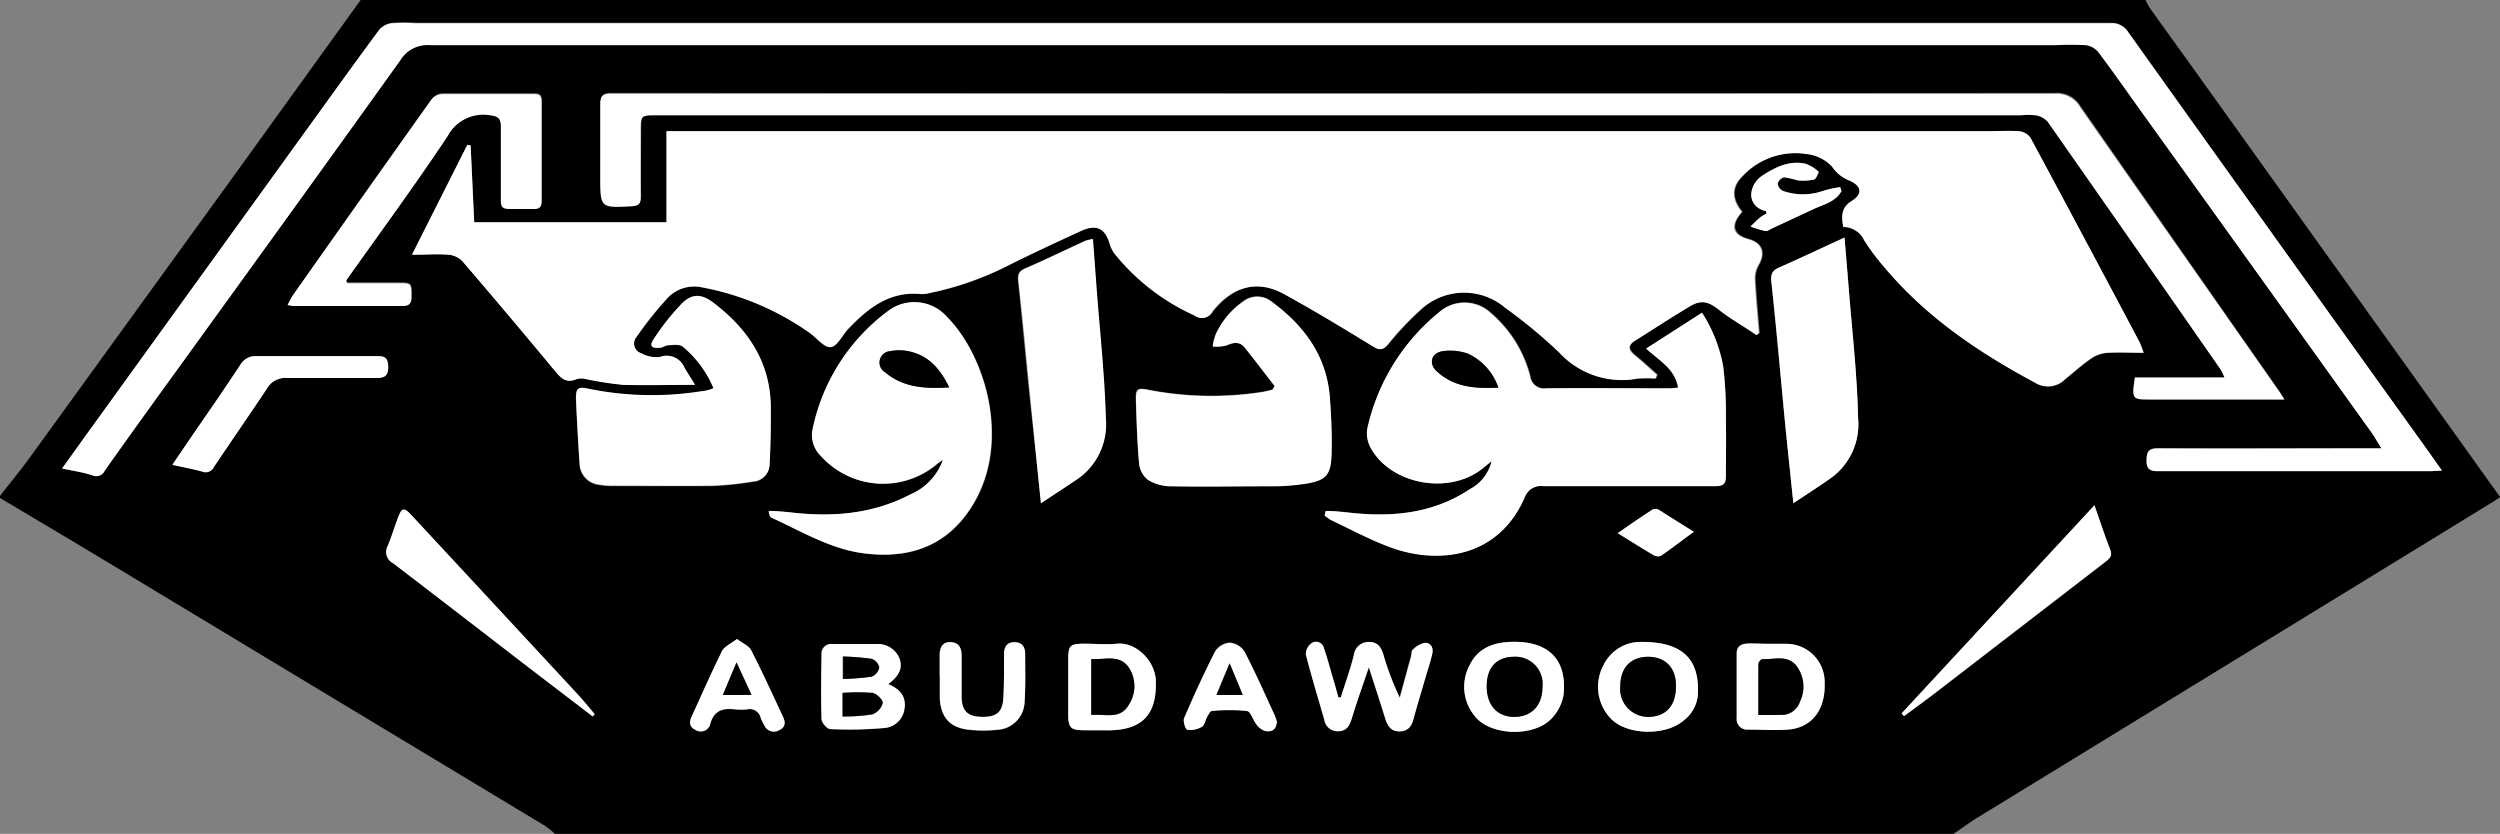 <svg xmlns="http://www.w3.org/2000/svg" id="Layer_1" data-name="Layer 1" viewBox="0 0 287.81 96"><rect x="0" y="0" width="287.81" height="96" fill="#808080" stroke="none"/><defs><style>.cls-1{fill:#fff;}</style></defs><path d="M224.89,96h-161a10.17,10.17,0,0,0-1.15-.93Q36.39,79.19,10.08,63.33c-3.34-2-6.72-4-10.08-6v-.24c1.19-1.53,2.42-3,3.56-4.59L27.72,19.14,41.52,0H247a8.5,8.5,0,0,0,.55,1c1.71,2.4,3.45,4.79,5.17,7.19l30.36,42.4c1.57,2.2,3.14,4.4,4.75,6.64-.4.26-.69.46-1,.65l-15.53,9.52Q249.5,80.75,227.73,94.08C226.76,94.67,225.84,95.36,224.89,96Zm21.9-55.39c-.2-.52-.3-.85-.46-1.16q-6.27-11.79-12.58-23.57a1.86,1.86,0,0,0-1.3-.74c-1.19-.1-2.4,0-3.6,0H76.73V25.59H54.59l-.41-8.84-.38-.07L47.43,29.3c1.67,0,3-.08,4.21,0a2.55,2.55,0,0,1,1.59.74q5.35,6.23,10.59,12.56c.7.85,1.33,1.54,2.55,1a2,2,0,0,1,1.06,0,41.63,41.63,0,0,0,4.25.66c2.65.1,5.31,0,8.32,0-.55-.89-.89-1.41-1.21-1.95A2.21,2.21,0,0,0,76,41.11a3.57,3.57,0,0,1-2.16-.43,1.17,1.17,0,0,1-.53-1.89,40.78,40.78,0,0,1,3.48-4.38,4.21,4.21,0,0,1,3.82-1.36,31.52,31.52,0,0,1,12.7,5.34c.79.59,1.67,1.68,2.37,1.58s1.3-1.37,2-2.1c2.28-2.41,4.78-4.39,8.41-4a3.42,3.42,0,0,0,.94-.12,36,36,0,0,0,9.22-3.26c2.71-1.36,5.47-2.63,8.22-3.9,1.87-.86,2.88-.35,3.42,1.57a3.62,3.62,0,0,0,.62,1.14,25,25,0,0,0,9.12,7,1.36,1.36,0,0,0,2.05-.47c2-2.5,4.86-3.87,8.24-2s6.83,4,10.19,6c.79.49,1.17.49,1.77-.22a34.92,34.92,0,0,1,3.78-4,7.36,7.36,0,0,1,9.77-.17,58.71,58.71,0,0,1,6.18,5.12,9.77,9.77,0,0,0,9,3,14.29,14.29,0,0,1,2.07,0l.17-.44c-.84-.75-1.67-1.52-2.54-2.23s-.86-1.14,0-1.69c2.12-1.35,4.23-2.73,6.39-4,1.27-.76,2.16-.46,3.32.46,1.35,1.07,2.86,1.93,4.29,2.89l.28-.23c-.16-2.06-.36-4.12-.47-6.18a3.11,3.11,0,0,1,.4-1.63c.82-1.41.42-2.57-1.15-3-1.84-.5-2.12-1.59-.74-3.15-1.13-1.32-1.3-2.78,0-4.05a8.35,8.35,0,0,1,7.38-2.61,4.73,4.73,0,0,1,3,1.45A4.23,4.23,0,0,0,213,20.84c1.3.59,1.46,1.53.21,2.31s-1.17,1.8-1,3a2.66,2.66,0,0,1,2.41,1.52A25,25,0,0,0,217,30.83c4.79,5.7,10.82,9.77,17.32,13.25a2.78,2.78,0,0,0,3.46-.41c1-.81,1.95-1.67,3-2.39a3.77,3.77,0,0,1,1.83-.64C243.91,40.54,245.26,40.61,246.79,40.61Zm34.34,13.57L279.59,52Q262.27,27.87,245,3.69a2.25,2.25,0,0,0-2.06-1.07q-97.5,0-195,0a21,21,0,0,0-2.75,0,2.3,2.3,0,0,0-1.46.73c-3.16,4.28-6.26,8.6-9.37,12.9L10.79,48.87c-1.19,1.64-2.36,3.29-3.64,5.06,1.28.28,2.4.44,3.45.78a1.08,1.08,0,0,0,1.46-.53c2.26-3.2,4.55-6.38,6.84-9.55C28,32.06,37.08,19.51,46.09,6.89a3.67,3.67,0,0,1,3.43-1.74q93.6,0,187.2,0a31.36,31.36,0,0,1,3.36,0,2.24,2.24,0,0,1,1.46.77c1.69,2.23,3.28,4.52,4.91,6.79q13.28,18.51,26.54,37c.38.53.69,1.1,1.17,1.87H272.6c-8,0-16.08,0-24.12,0-1.09,0-1.34.37-1.36,1.38s.42,1.24,1.36,1.24q15.66,0,31.32,0C280.14,54.25,280.49,54.21,281.13,54.18Zm-128.5,4.64-.12.43a4.44,4.44,0,0,0,.72.53c2.28,1.08,4.5,2.28,6.86,3.15,5.34,2,12.36,1.34,15.45-5.72a2,2,0,0,1,2.17-1.33c6.6,0,13.2,0,19.79,0,1,0,1.24-.29,1.21-1.23-.06-2.15,0-4.32,0-6.47a47.37,47.37,0,0,0-.31-6A16.79,16.79,0,0,0,195.94,36l-6.38,4.12c1.48,1.39,3.31,2.29,3.68,4.5-.47,0-.82.08-1.18.08-4.67,0-9.35,0-14,0a1.6,1.6,0,0,1-1.84-1.36A14.25,14.25,0,0,0,171.66,36a4.43,4.43,0,0,0-6-.05,23.88,23.88,0,0,0-8.2,13.33,3.46,3.46,0,0,0,.38,2.26c2.33,4.32,9.16,5.49,13,2.28l.92-.75a4.91,4.91,0,0,1-2.51,3.23c-4.37,2.91-9.24,3.27-14.27,2.66C154.16,58.89,153.4,58.87,152.63,58.82ZM263,46c-.28-.47-.41-.72-.57-.94q-11.46-16.41-22.91-32.84a3.1,3.1,0,0,0-2.91-1.53q-81.36.06-162.72,0c-1.16,0-2.32,0-3.48,0-.91,0-1.27.24-1.25,1.22.07,2.76,0,5.52,0,8.28,0,3.66,0,3.64,3.65,3.45.8,0,1-.31,1-1.08-.06-2.52,0-5,0-7.56,0-1.83,0-1.83,1.85-1.83H232.68a7.14,7.14,0,0,1,1.67,0,2.4,2.4,0,0,1,1.37.72q10,14.23,19.89,28.52a7.17,7.17,0,0,1,.49,1H245.78c-.37,2.46-.33,2.51,1.86,2.51H263ZM108.55,52.94a6.76,6.76,0,0,1-3.72,4C100.45,59.22,95.77,59.57,91,59c-.81-.09-1.64-.11-2.46-.16.06.5.15.7.31.77,3.48,1.58,6.81,3.63,10.68,4.11,4.84.61,9.06-.61,12-4.82,5.16-7.38,2.07-17.82-2.46-22.39a5,5,0,0,0-6.87-.63,22.66,22.66,0,0,0-8.61,13.55,3.34,3.34,0,0,0,.94,3.07,9.63,9.63,0,0,0,13.3,1C108,53.34,108.15,53.22,108.55,52.94Zm38.2-8.49-.29.39c-.42.09-.84.21-1.26.27a38.09,38.09,0,0,1-13-.26c-1.29-.25-1.49-.12-1.45,1.19.08,2.43.15,4.87.37,7.3a2.73,2.73,0,0,0,1,1.85,5.06,5.06,0,0,0,2.55.75c3.92.07,7.84,0,11.76,0a24.72,24.72,0,0,0,3.94-.31c2.28-.41,2.83-1,2.9-3.37.06-2.11,0-4.23-.18-6.34-.31-4.92-3-8.49-6.8-11.29a2.63,2.63,0,0,0-3.13,0A9.26,9.26,0,0,0,140,38.46a5.56,5.56,0,0,0-.36,1.43,4.82,4.82,0,0,0,1.58-.12c.78-.36,1.51-.47,2.07.21C144.46,41.44,145.59,43,146.75,44.45Zm-64.61.24a3.11,3.11,0,0,1-.5.24c-.31.07-.63.13-.94.18a36.36,36.36,0,0,1-13-.3c-1.2-.25-1.45-.07-1.4,1.16q.15,3.72.41,7.42a2.51,2.51,0,0,0,2.2,2.45,8.55,8.55,0,0,0,1.67.13c3.84,0,7.68,0,11.52,0a38.28,38.28,0,0,0,4.63-.49,2,2,0,0,0,1.85-2c.1-2.23.17-4.46.14-6.69-.09-5.12-2.68-8.91-6.62-11.89-1.33-1-2.4-1.07-3.58.06A27.4,27.4,0,0,0,75.29,39c-.56.81-.31,1.15.66,1.06.34,0,.67-.28,1-.3.55,0,1.25-.13,1.63.15A12.47,12.47,0,0,1,82.14,44.69ZM206.46,57.93c1.61-1.07,3-2,4.32-2.88a7.62,7.62,0,0,0,3.13-6.91c-.14-5.07-.7-10.12-1.1-15.18-.14-1.81-.3-3.63-.46-5.6-2.63,1.21-5.07,2.37-7.55,3.46-.81.35-1,.83-.87,1.67.57,5.48,1.07,11,1.6,16.46C205.82,51.85,206.13,54.75,206.46,57.93Zm-86.62,0c1.6-1.07,3-2,4.3-2.89a7.65,7.65,0,0,0,3.12-6.81c-.14-5.07-.7-10.12-1.08-15.18-.13-1.82-.27-3.64-.41-5.54a5.83,5.83,0,0,0-.84.2c-2.32,1.07-4.62,2.18-7,3.21-.75.33-.81.78-.73,1.5.55,5.21,1,10.41,1.58,15.62C119.15,51.26,119.48,54.46,119.84,57.94ZM40,32.61l-.11-.39c3.92-5.54,7.95-11,11.7-16.65a4.65,4.65,0,0,1,4.91-2.39c.95.11,1.23.41,1.22,1.31,0,2.8,0,5.59,0,8.39,0,.75.18,1.12,1,1.08s1.84,0,2.76,0c.64,0,.92-.16.91-.88,0-3.8,0-7.59,0-11.39,0-.65-.12-.95-.83-.95-3.56,0-7.12,0-10.68,0a1.72,1.72,0,0,0-1.16.64q-8,11.22-15.92,22.49c-.23.33-.39.7-.64,1.15a5.37,5.37,0,0,0,.66.11c4.19,0,8.39,0,12.59,0,.71,0,1-.21,1-1,0-1.61,0-1.62-1.54-1.62H40ZM241.12,58.17l-22.2,24,.28.3c1.18-.87,2.37-1.73,3.53-2.62l19.64-15.13c.45-.35.86-.64.58-1.37C242.34,61.75,241.82,60.17,241.12,58.17ZM68.24,82.48l.24-.26c-.67-.78-1.33-1.58-2-2.33Q60.76,73.74,55.06,67.6L47.4,59.35c-.91-1-1.11-1-1.58.25s-.74,2.19-1.18,3.25a1.45,1.45,0,0,0,.62,2c4.58,3.47,9.12,7,13.67,10.51C62,77.74,65.14,80.1,68.24,82.48Zm-48.4-29c1.27.28,2.36.47,3.42.78a1.05,1.05,0,0,0,1.37-.53c2-3,4.11-6,6.09-9a2.43,2.43,0,0,1,2.35-1.24c3.35.06,6.71,0,10.06,0,.93,0,1.57,0,1.56-1.29S44.07,41,43.2,41c-4.56,0-9.11,0-13.67,0a2,2,0,0,0-1.86,1c-1.32,2-2.69,4-4,5.95C22.41,49.74,21.18,51.54,19.84,53.52ZM154.36,80.28h-.29c-.22-.79-.44-1.58-.67-2.36-.33-1.11-.62-2.23-1-3.32a.92.92,0,0,0-1.44-.56,1.58,1.58,0,0,0-.64,1.28c.64,2.51,1.4,5,2.12,7.49A1.56,1.56,0,0,0,154,84.17c.91,0,1.29-.56,1.55-1.38.6-1.91,1.28-3.79,2-6,.71,2.19,1.33,4.08,1.92,6,.27.85.72,1.43,1.69,1.39s1.34-.66,1.56-1.53c.39-1.51.86-3,1.29-4.49.28-1,.59-1.91.83-2.87.16-.69-.12-1.31-.83-1.3a2.7,2.7,0,0,0-1.38.78c-.17.14-.15.52-.22.79l-1.3,4.75a31.83,31.83,0,0,1-1.9-5c-.27-.86-.71-1.45-1.67-1.42a1.71,1.71,0,0,0-1.71,1.52C155.45,77.06,154.87,78.67,154.36,80.28Zm-52.1-1.53c1-.8,1.7-1.63,1.26-2.85a2.67,2.67,0,0,0-2.63-1.73c-1.71-.06-3.43,0-5.15,0a1.09,1.09,0,0,0-1.2,1.19c0,2.47-.05,5,0,7.41,0,.43.64,1.17,1,1.18a44,44,0,0,0,6.08-.11,2.53,2.53,0,0,0,2.46-2.24C104.34,80.15,103.58,79.33,102.26,78.75Zm24.3,5.32c.4,0,.8,0,1.2,0,3.82-.08,5.44-1.9,5.3-5.73-.08-2.28-2.26-4.45-4.44-4.24-1.26.13-2.55,0-3.82,0-1.65,0-1.81.19-1.82,1.89q0,3.16,0,6.33c0,1.44.3,1.71,1.78,1.74C125.36,84.08,126,84.07,126.56,84.07Zm47.8-10.18c-2.2,0-4.15.57-5.18,2.71a5.27,5.27,0,0,0,.61,5.85c1.75,2.24,6.72,2.46,8.8.3A5.12,5.12,0,0,0,180,80C180.42,76,178.37,73.91,174.36,73.89Zm29.35.23c-.83,0-1.67,0-2.51,0s-1.27.31-1.27,1.13c0,2.48,0,4.95,0,7.43A1.21,1.21,0,0,0,201.27,84c1.52,0,3,.07,4.55,0,2.76-.2,4.34-2.26,4.24-5.35a4.41,4.41,0,0,0-4.55-4.52C204.91,74.11,204.31,74.13,203.71,74.12ZM189,73.9a4.76,4.76,0,0,0-4.44,2.75,5.26,5.26,0,0,0,.76,5.93c1.75,2.07,6.44,2.21,8.57.31a4.12,4.12,0,0,0,1.58-3C195.65,75.93,193.73,73.91,189,73.9Zm-42,9.18a7,7,0,0,0-.26-.78c-1.14-2.46-2.23-4.94-3.48-7.34a2.25,2.25,0,0,0-1.69-1,2.23,2.23,0,0,0-1.68,1c-1.28,2.51-2.45,5.09-3.57,7.69-.15.35.16,1.28.37,1.32a2.57,2.57,0,0,0,1.66-.33c.32-.18.39-.75.61-1.13s.36-.69.55-.7a20.28,20.28,0,0,1,4.05,0c.43.06.68,1,1.09,1.55a2,2,0,0,0,1,.75C146.29,84.29,146.91,84.09,147,83.08Zm-38.79-5.26h0c0,.88,0,1.76,0,2.64.14,2.21,1.21,3.37,3.41,3.58a15,15,0,0,0,3.21,0,3.31,3.31,0,0,0,3.12-3.21c.13-1.82.06-3.66.07-5.5,0-.83-.33-1.42-1.25-1.41s-1.18.62-1.18,1.45c0,1.68,0,3.36-.08,5s-.85,2.22-2.64,2.14c-1.57-.07-2.16-.69-2.17-2.36s0-3.11,0-4.67c0-.89-.34-1.53-1.26-1.57s-1.29.6-1.26,1.5S108.18,77,108.18,77.82ZM84.84,73.56c-.68.54-1.43.85-1.7,1.4-1.23,2.45-2.32,5-3.47,7.48-.3.64-.37,1.24.39,1.6a1.12,1.12,0,0,0,1.72-.71c.43-1.53,1.45-1.81,2.82-1.65a6.93,6.93,0,0,0,1.44,0,1.3,1.3,0,0,1,1.55,1,5.27,5.27,0,0,0,.42.86,1.2,1.2,0,0,0,1.73.52c.71-.35.69-.92.4-1.52-1.2-2.56-2.37-5.14-3.66-7.65C86.22,74.35,85.51,74.07,84.84,73.56ZM212,22l-.13-.46a11.27,11.27,0,0,0-2,.44,7,7,0,0,1-4.57,0,1.08,1.08,0,0,1-.63-.84,1.06,1.06,0,0,1,.75-.74,12.75,12.75,0,0,1,1.55.35,6,6,0,0,0,1.9-.09c.25-.06.57-.86.52-.89a4.16,4.16,0,0,0-1.56-.94c-1.85-.37-3.42.41-4.93,1.39s-2,3.45.42,4.09c0,0,0,.14.07.27a5.44,5.44,0,0,0-.79.49c-.37.3-.7.65-1.05,1a13.08,13.08,0,0,0,1.72.52c.26,0,.57-.22.86-.35l4.66-2.17C209.91,23.53,211.27,23.27,212,22ZM195,61.22c-1.5-.93-2.8-1.76-4.11-2.55a.79.79,0,0,0-.67,0c-1.3.86-2.57,1.76-4,2.72,1.5.93,2.78,1.74,4.08,2.5a1,1,0,0,0,.87.11C192.42,63.15,193.6,62.24,195,61.22Z" transform="translate(0)"></path><path class="cls-1" d="M246.79,40.61c-1.53,0-2.88-.07-4.22,0a3.77,3.77,0,0,0-1.83.64c-1.05.72-2,1.58-3,2.39a2.78,2.78,0,0,1-3.46.41c-6.5-3.48-12.53-7.55-17.32-13.25a25,25,0,0,1-2.36-3.16,2.66,2.66,0,0,0-2.41-1.52c-.18-1.2-.29-2.2,1-3s1.09-1.72-.21-2.31a4.23,4.23,0,0,1-2.08-1.63,4.73,4.73,0,0,0-3-1.45,8.35,8.35,0,0,0-7.38,2.61c-1.29,1.27-1.12,2.73,0,4.05-1.38,1.56-1.1,2.65.74,3.15,1.57.42,2,1.58,1.15,3a3.11,3.11,0,0,0-.4,1.63c.11,2.06.31,4.12.47,6.18l-.28.23c-1.43-1-2.94-1.82-4.29-2.89-1.16-.92-2-1.22-3.32-.46-2.16,1.3-4.27,2.68-6.39,4-.87.55-.74,1.09,0,1.69s1.7,1.48,2.54,2.23l-.17.44a14.29,14.29,0,0,0-2.07,0,9.77,9.77,0,0,1-9-3,58.71,58.71,0,0,0-6.18-5.12,7.36,7.36,0,0,0-9.77.17,34.92,34.92,0,0,0-3.78,4c-.6.71-1,.71-1.77.22-3.36-2.07-6.74-4.11-10.19-6s-6.27-.52-8.24,2a1.36,1.36,0,0,1-2.05.47,25,25,0,0,1-9.12-7,3.62,3.62,0,0,1-.62-1.14c-.54-1.92-1.55-2.43-3.42-1.57-2.75,1.27-5.51,2.54-8.22,3.9A36,36,0,0,1,107,33.73a3.42,3.42,0,0,1-.94.12c-3.63-.37-6.13,1.61-8.41,4-.68.73-1.24,2-2,2.1s-1.58-1-2.37-1.58a31.52,31.52,0,0,0-12.7-5.34,4.21,4.21,0,0,0-3.82,1.36,40.78,40.78,0,0,0-3.48,4.38,1.17,1.17,0,0,0,.53,1.89,3.57,3.57,0,0,0,2.16.43,2.21,2.21,0,0,1,2.84,1.27c.32.54.66,1.06,1.21,1.95-3,0-5.67.07-8.32,0a41.63,41.63,0,0,1-4.25-.66,2,2,0,0,0-1.06,0c-1.22.55-1.85-.14-2.55-1Q58.57,36.3,53.23,30.07a2.55,2.55,0,0,0-1.59-.74c-1.26-.11-2.54,0-4.21,0L53.8,16.68l.38.07.41,8.84H76.73V15.1H228.85c1.2,0,2.41-.07,3.6,0a1.86,1.86,0,0,1,1.3.74q6.33,11.76,12.58,23.57C246.49,39.76,246.59,40.09,246.79,40.61Z" transform="translate(0)"></path><path class="cls-1" d="M281.13,54.18c-.64,0-1,.07-1.33.07q-15.66,0-31.32,0c-.94,0-1.37-.19-1.36-1.24s.27-1.39,1.36-1.38c8,.05,16.08,0,24.12,0h1.56c-.48-.77-.79-1.34-1.17-1.87q-13.26-18.53-26.54-37c-1.63-2.27-3.22-4.56-4.91-6.79a2.24,2.24,0,0,0-1.46-.77,31.36,31.36,0,0,0-3.36,0q-93.6,0-187.2,0a3.67,3.67,0,0,0-3.43,1.74C37.08,19.51,28,32.06,18.9,44.63c-2.29,3.17-4.58,6.35-6.84,9.55a1.08,1.08,0,0,1-1.46.53c-1-.34-2.17-.5-3.45-.78,1.28-1.77,2.45-3.42,3.64-5.06L34.3,16.31c3.11-4.3,6.21-8.62,9.37-12.9a2.3,2.3,0,0,1,1.46-.73,21,21,0,0,1,2.75,0q97.51,0,195,0A2.25,2.25,0,0,1,245,3.69Q262.25,27.87,279.59,52Z" transform="translate(0)"></path><path class="cls-1" d="M152.63,58.82c.77,0,1.53.07,2.3.16,5,.61,9.9.25,14.27-2.66a4.91,4.91,0,0,0,2.51-3.23l-.92.75c-3.83,3.21-10.66,2-13-2.28a3.46,3.46,0,0,1-.38-2.26A23.88,23.88,0,0,1,165.62,36a4.43,4.43,0,0,1,6,.05,14.25,14.25,0,0,1,4.53,7.33A1.6,1.6,0,0,0,178,44.71c4.68-.06,9.36,0,14,0,.36,0,.71,0,1.18-.08-.37-2.21-2.2-3.11-3.68-4.5L195.94,36a16.79,16.79,0,0,1,2.44,6.27,47.37,47.37,0,0,1,.31,6c.05,2.15,0,4.32,0,6.47,0,.94-.24,1.24-1.21,1.23-6.59,0-13.19,0-19.79,0a2,2,0,0,0-2.17,1.33c-3.09,7.06-10.11,7.69-15.45,5.72-2.36-.87-4.58-2.07-6.86-3.15a4.44,4.44,0,0,1-.72-.53ZM172.5,44.63A6.7,6.7,0,0,0,169,40.72a6.16,6.16,0,0,0-3-.28c-1.28.26-1.53,1.47-.56,2.35C167.43,44.58,169.84,44.76,172.5,44.63Z" transform="translate(0)"></path><path class="cls-1" d="M263,46H247.64c-2.19,0-2.23,0-1.86-2.51H256.1a7.17,7.17,0,0,0-.49-1Q245.68,28.22,235.72,14a2.4,2.4,0,0,0-1.37-.72,7.14,7.14,0,0,0-1.67,0H75.6c-1.82,0-1.84,0-1.85,1.83,0,2.52,0,5,0,7.56,0,.77-.16,1-1,1.08-3.65.19-3.65.21-3.65-3.45,0-2.76,0-5.52,0-8.28,0-1,.34-1.26,1.25-1.22,1.16,0,2.32,0,3.48,0q81.36,0,162.72,0a3.1,3.1,0,0,1,2.91,1.53Q250.9,28.7,262.39,45.08C262.55,45.3,262.68,45.55,263,46Z" transform="translate(0)"></path><path class="cls-1" d="M108.55,52.94c-.4.28-.6.4-.77.54a9.63,9.63,0,0,1-13.3-1,3.34,3.34,0,0,1-.94-3.07,22.66,22.66,0,0,1,8.61-13.55,5,5,0,0,1,6.87.63c4.53,4.57,7.62,15,2.46,22.39-2.94,4.21-7.16,5.43-12,4.82-3.87-.48-7.2-2.53-10.68-4.11-.16-.07-.25-.27-.31-.77.82,0,1.65.07,2.46.16,4.82.57,9.5.22,13.88-2.08A6.76,6.76,0,0,0,108.55,52.94Zm.73-8.34c-1-2.05-2.21-3.43-4.08-4a5.55,5.55,0,0,0-2.77-.16,1.31,1.31,0,0,0-.52,2.44C104,44.57,106.42,44.78,109.28,44.6Z" transform="translate(0)"></path><path class="cls-1" d="M146.75,44.45c-1.16-1.49-2.29-3-3.49-4.47-.56-.68-1.29-.57-2.07-.21a4.82,4.82,0,0,1-1.58.12,5.56,5.56,0,0,1,.36-1.43,9.26,9.26,0,0,1,3.22-3.78,2.63,2.63,0,0,1,3.13,0c3.85,2.8,6.49,6.37,6.8,11.29.14,2.11.24,4.23.18,6.34-.07,2.35-.62,3-2.9,3.37a24.72,24.72,0,0,1-3.94.31c-3.92,0-7.84.07-11.76,0a5.06,5.06,0,0,1-2.55-.75,2.73,2.73,0,0,1-1-1.85c-.22-2.43-.29-4.87-.37-7.3,0-1.31.16-1.44,1.45-1.19a38.09,38.09,0,0,0,13,.26c.42-.06.84-.18,1.26-.27Z" transform="translate(0)"></path><path class="cls-1" d="M82.14,44.69a12.47,12.47,0,0,0-3.55-4.81c-.38-.28-1.08-.17-1.63-.15-.34,0-.67.27-1,.3-1,.09-1.22-.25-.66-1.06a27.4,27.4,0,0,1,3.24-4.08c1.18-1.13,2.25-1.06,3.58-.06,3.94,3,6.53,6.77,6.62,11.89,0,2.23,0,4.46-.14,6.69a2,2,0,0,1-1.85,2,38.28,38.28,0,0,1-4.63.49c-3.84.07-7.68,0-11.52,0a8.55,8.55,0,0,1-1.67-.13,2.51,2.51,0,0,1-2.2-2.45q-.25-3.7-.41-7.42c0-1.23.2-1.41,1.4-1.16a36.36,36.36,0,0,0,13,.3c.31,0,.63-.11.94-.18A3.11,3.11,0,0,0,82.14,44.69Z" transform="translate(0)"></path><path class="cls-1" d="M206.46,57.93c-.33-3.18-.64-6.08-.93-9-.53-5.48-1-11-1.6-16.46-.09-.84.06-1.32.87-1.67,2.48-1.09,4.92-2.25,7.55-3.46.16,2,.32,3.79.46,5.6.4,5.06,1,10.11,1.1,15.18a7.62,7.62,0,0,1-3.13,6.91C209.43,56,208.07,56.86,206.46,57.93Z" transform="translate(0)"></path><path class="cls-1" d="M119.84,57.94c-.36-3.48-.69-6.68-1-9.89-.53-5.21-1-10.41-1.58-15.62-.08-.72,0-1.17.73-1.5,2.33-1,4.63-2.14,7-3.21a5.83,5.83,0,0,1,.84-.2c.14,1.9.28,3.72.41,5.54.38,5.06.94,10.11,1.08,15.18a7.65,7.65,0,0,1-3.12,6.81C122.81,56,121.44,56.87,119.84,57.94Z" transform="translate(0)"></path><path class="cls-1" d="M40,32.61h5.81c1.58,0,1.55,0,1.54,1.62,0,.75-.28,1-1,1-4.2,0-8.4,0-12.59,0a5.37,5.37,0,0,1-.66-.11c.25-.45.41-.82.64-1.15q7.94-11.26,15.92-22.49a1.72,1.72,0,0,1,1.16-.64c3.56,0,7.12,0,10.68,0,.71,0,.84.3.83.95,0,3.8,0,7.59,0,11.39,0,.72-.27.9-.91.88-.92,0-1.84,0-2.76,0s-1-.33-1-1.08c0-2.8,0-5.59,0-8.39,0-.9-.27-1.2-1.22-1.31a4.65,4.65,0,0,0-4.91,2.39c-3.75,5.65-7.78,11.11-11.7,16.65Z" transform="translate(0)"></path><path class="cls-1" d="M241.12,58.17c.7,2,1.22,3.58,1.83,5.13.28.73-.13,1-.58,1.37L222.73,79.8c-1.16.89-2.35,1.75-3.53,2.62l-.28-.3Z" transform="translate(0)"></path><path class="cls-1" d="M68.24,82.48c-3.1-2.38-6.21-4.74-9.31-7.13-4.55-3.5-9.09-7-13.67-10.51a1.45,1.45,0,0,1-.62-2c.44-1.06.77-2.17,1.18-3.25s.67-1.24,1.58-.25l7.66,8.25q5.7,6.15,11.39,12.29c.7.75,1.36,1.55,2,2.33Z" transform="translate(0)"></path><path class="cls-1" d="M19.84,53.52c1.34-2,2.57-3.78,3.8-5.58C25,46,26.35,44,27.67,42a2,2,0,0,1,1.86-1c4.56,0,9.11,0,13.67,0,.87,0,1.47,0,1.49,1.23s-.63,1.3-1.56,1.29c-3.35,0-6.71,0-10.06,0a2.43,2.43,0,0,0-2.35,1.24c-2,3-4.08,6-6.09,9a1.05,1.05,0,0,1-1.37.53C22.2,54,21.11,53.8,19.84,53.52Z" transform="translate(0)"></path><path class="cls-1" d="M154.36,80.28c.51-1.61,1.09-3.22,1.52-4.85a1.71,1.71,0,0,1,1.71-1.52c1,0,1.4.56,1.67,1.42a31.83,31.83,0,0,0,1.9,5l1.3-4.75c.07-.27,0-.65.22-.79a2.7,2.7,0,0,1,1.38-.78c.71,0,1,.61.83,1.3-.24,1-.55,1.91-.83,2.87-.43,1.5-.9,3-1.29,4.49-.22.87-.59,1.48-1.56,1.53s-1.42-.54-1.69-1.39c-.59-1.9-1.21-3.79-1.92-6-.74,2.18-1.42,4.06-2,6-.26.82-.64,1.37-1.55,1.38a1.56,1.56,0,0,1-1.59-1.35c-.72-2.49-1.48-5-2.12-7.49a1.58,1.58,0,0,1,.64-1.28.92.92,0,0,1,1.44.56c.38,1.09.67,2.21,1,3.32.23.78.45,1.57.67,2.36Z" transform="translate(0)"></path><path class="cls-1" d="M102.26,78.75c1.32.58,2.08,1.4,1.88,2.82a2.53,2.53,0,0,1-2.46,2.24,44,44,0,0,1-6.08.11c-.37,0-1-.75-1-1.18-.1-2.46-.06-4.94,0-7.41a1.09,1.09,0,0,1,1.2-1.19c1.72,0,3.44,0,5.15,0a2.67,2.67,0,0,1,2.63,1.73C104,77.12,103.27,78,102.26,78.75ZM97,82.48a19.58,19.58,0,0,0,3.42-.21,1.91,1.91,0,0,0,1.2-1.3c.06-.33-.7-1.08-1.17-1.16a23.23,23.23,0,0,0-3.45,0Zm0-4.32a27.45,27.45,0,0,0,3.29-.26,1.42,1.42,0,0,0,.88-1.05,1.33,1.33,0,0,0-.87-1,29,29,0,0,0-3.3-.27Z" transform="translate(0)"></path><path class="cls-1" d="M126.56,84.07c-.6,0-1.2,0-1.8,0-1.48,0-1.77-.3-1.78-1.74q0-3.17,0-6.33c0-1.7.17-1.87,1.82-1.89,1.27,0,2.56.12,3.82,0,2.18-.21,4.36,2,4.44,4.24.14,3.83-1.48,5.65-5.3,5.73C127.36,84.08,127,84.07,126.56,84.07Zm-.93-1.76c1.63-.14,3.38.56,4.35-1.19a3.89,3.89,0,0,0,0-4.22c-1.07-1.61-2.77-.93-4.34-1Z" transform="translate(0)"></path><path class="cls-1" d="M174.36,73.89c4,0,6.06,2.14,5.64,6.09a5.12,5.12,0,0,1-1.41,2.77c-2.08,2.16-7.05,1.94-8.8-.3a5.27,5.27,0,0,1-.61-5.85C170.21,74.46,172.16,73.89,174.36,73.89Zm0,1.72c-2,0-3.15,1.21-3.17,3.35s1.24,3.56,3.16,3.57,3.25-1.3,3.25-3.45A3.12,3.12,0,0,0,174.32,75.61Z" transform="translate(0)"></path><path class="cls-1" d="M203.71,74.12c.6,0,1.2,0,1.8,0a4.41,4.41,0,0,1,4.55,4.52c.1,3.09-1.48,5.15-4.24,5.35-1.51.11-3,0-4.55,0a1.21,1.21,0,0,1-1.33-1.35c0-2.48,0-5,0-7.43,0-.82.56-1.1,1.27-1.13S202.88,74.12,203.71,74.12Zm-1.28,8.19c1,0,1.82,0,2.62,0a2.22,2.22,0,0,0,2.19-1.55,3.94,3.94,0,0,0-.48-4.18c-1-1.2-2.55-.63-3.86-.69-.15,0-.44.36-.45.56C202.42,78.35,202.43,80.25,202.43,82.31Z" transform="translate(0)"></path><path class="cls-1" d="M189,73.9c4.74,0,6.66,2,6.47,6a4.12,4.12,0,0,1-1.58,3c-2.13,1.9-6.82,1.76-8.57-.31a5.26,5.26,0,0,1-.76-5.93A4.76,4.76,0,0,1,189,73.9Zm3.95,5.15c0-2.17-1.19-3.46-3.22-3.45s-3.16,1.26-3.19,3.38a3.22,3.22,0,0,0,3.19,3.55C191.75,82.53,192.93,81.26,192.94,79.05Z" transform="translate(0)"></path><path class="cls-1" d="M147,83.08c-.06,1-.68,1.21-1.35,1.08a2,2,0,0,1-1-.75c-.41-.5-.66-1.49-1.09-1.55a20.28,20.28,0,0,0-4.05,0c-.19,0-.39.44-.55.7s-.29,1-.61,1.13a2.57,2.57,0,0,1-1.66.33c-.21,0-.52-1-.37-1.32,1.12-2.6,2.29-5.18,3.57-7.69a2.23,2.23,0,0,1,1.68-1,2.25,2.25,0,0,1,1.69,1c1.25,2.4,2.34,4.88,3.48,7.34A7,7,0,0,1,147,83.08ZM143.07,80l-1.54-3.63L140,80Z" transform="translate(0)"></path><path class="cls-1" d="M108.18,77.82c0-.8,0-1.6,0-2.39s.29-1.54,1.26-1.5,1.27.68,1.26,1.57c0,1.56,0,3.11,0,4.67s.6,2.29,2.17,2.36c1.79.08,2.54-.47,2.64-2.14s.07-3.35.08-5c0-.83.25-1.44,1.18-1.45s1.26.58,1.25,1.41c0,1.84.06,3.68-.07,5.5A3.31,3.31,0,0,1,114.81,84a15,15,0,0,1-3.21,0c-2.2-.21-3.27-1.37-3.41-3.58,0-.88,0-1.76,0-2.64Z" transform="translate(0)"></path><path class="cls-1" d="M84.84,73.56c.67.51,1.38.79,1.64,1.3,1.29,2.51,2.46,5.09,3.66,7.65.29.6.31,1.17-.4,1.52A1.2,1.2,0,0,1,88,83.51a5.27,5.27,0,0,1-.42-.86,1.3,1.3,0,0,0-1.55-1,6.93,6.93,0,0,1-1.44,0c-1.37-.16-2.39.12-2.82,1.65a1.12,1.12,0,0,1-1.72.71c-.76-.36-.69-1-.39-1.6,1.15-2.5,2.24-5,3.47-7.48C83.41,74.41,84.16,74.1,84.84,73.56ZM86.52,80l-1.73-3.74L83.22,80Z" transform="translate(0)"></path><path class="cls-1" d="M212,22c-.71,1.27-2.07,1.53-3.24,2.08l-4.66,2.17c-.29.13-.6.39-.86.35a13.08,13.08,0,0,1-1.72-.52c.35-.33.68-.68,1.05-1a5.44,5.44,0,0,1,.79-.49c0-.13,0-.26-.07-.27-2.4-.64-1.94-3.09-.42-4.09s3.08-1.76,4.93-1.39a4.16,4.16,0,0,1,1.56.94s-.27.83-.52.89a6,6,0,0,1-1.9.09,12.75,12.75,0,0,0-1.55-.35,1.06,1.06,0,0,0-.75.74,1.08,1.08,0,0,0,.63.84,7,7,0,0,0,4.57,0,11.27,11.27,0,0,1,2-.44Z" transform="translate(0)"></path><path class="cls-1" d="M195,61.22c-1.38,1-2.56,1.93-3.79,2.77a1,1,0,0,1-.87-.11c-1.3-.76-2.58-1.57-4.08-2.5,1.39-1,2.66-1.86,4-2.72a.79.79,0,0,1,.67,0C192.18,59.46,193.48,60.29,195,61.22Z" transform="translate(0)"></path><path d="M172.5,44.63c-2.66.13-5.07-.05-7.05-1.84-1-.88-.72-2.09.56-2.35a6.16,6.16,0,0,1,3,.28A6.7,6.7,0,0,1,172.5,44.63Z" transform="translate(0)"></path><path d="M109.28,44.6c-2.86.18-5.31,0-7.37-1.73a1.31,1.31,0,0,1,.52-2.44,5.55,5.55,0,0,1,2.77.16C107.07,41.17,108.28,42.55,109.28,44.6Z" transform="translate(0)"></path><path d="M97,82.48V79.76a23.23,23.23,0,0,1,3.45,0c.47.08,1.23.83,1.17,1.16a1.91,1.91,0,0,1-1.2,1.3A19.58,19.58,0,0,1,97,82.48Z" transform="translate(0)"></path><path d="M97.06,78.16V75.58a29,29,0,0,1,3.3.27,1.33,1.33,0,0,1,.87,1,1.42,1.42,0,0,1-.88,1.05A27.45,27.45,0,0,1,97.06,78.16Z" transform="translate(0)"></path><path d="M125.63,82.31V75.87c1.57.1,3.27-.58,4.34,1a3.89,3.89,0,0,1,0,4.22C129,82.87,127.26,82.17,125.63,82.31Z" transform="translate(0)"></path><path d="M174.32,75.61a3.12,3.12,0,0,1,3.24,3.47c0,2.15-1.23,3.45-3.25,3.45s-3.18-1.42-3.16-3.57S172.31,75.61,174.32,75.61Z" transform="translate(0)"></path><path d="M202.43,82.31c0-2.06,0-4,0-5.87,0-.2.3-.56.45-.56,1.31.06,2.81-.51,3.86.69a3.94,3.94,0,0,1,.48,4.18,2.22,2.22,0,0,1-2.19,1.55C204.25,82.32,203.45,82.31,202.43,82.31Z" transform="translate(0)"></path><path d="M192.94,79.05c0,2.21-1.19,3.48-3.22,3.48A3.22,3.22,0,0,1,186.53,79c0-2.12,1.21-3.37,3.19-3.38S193,76.88,192.94,79.05Z" transform="translate(0)"></path><path d="M143.07,80h-3l1.5-3.63Z" transform="translate(0)"></path><path d="M86.52,80h-3.3l1.57-3.74Z" transform="translate(0)"></path></svg>
